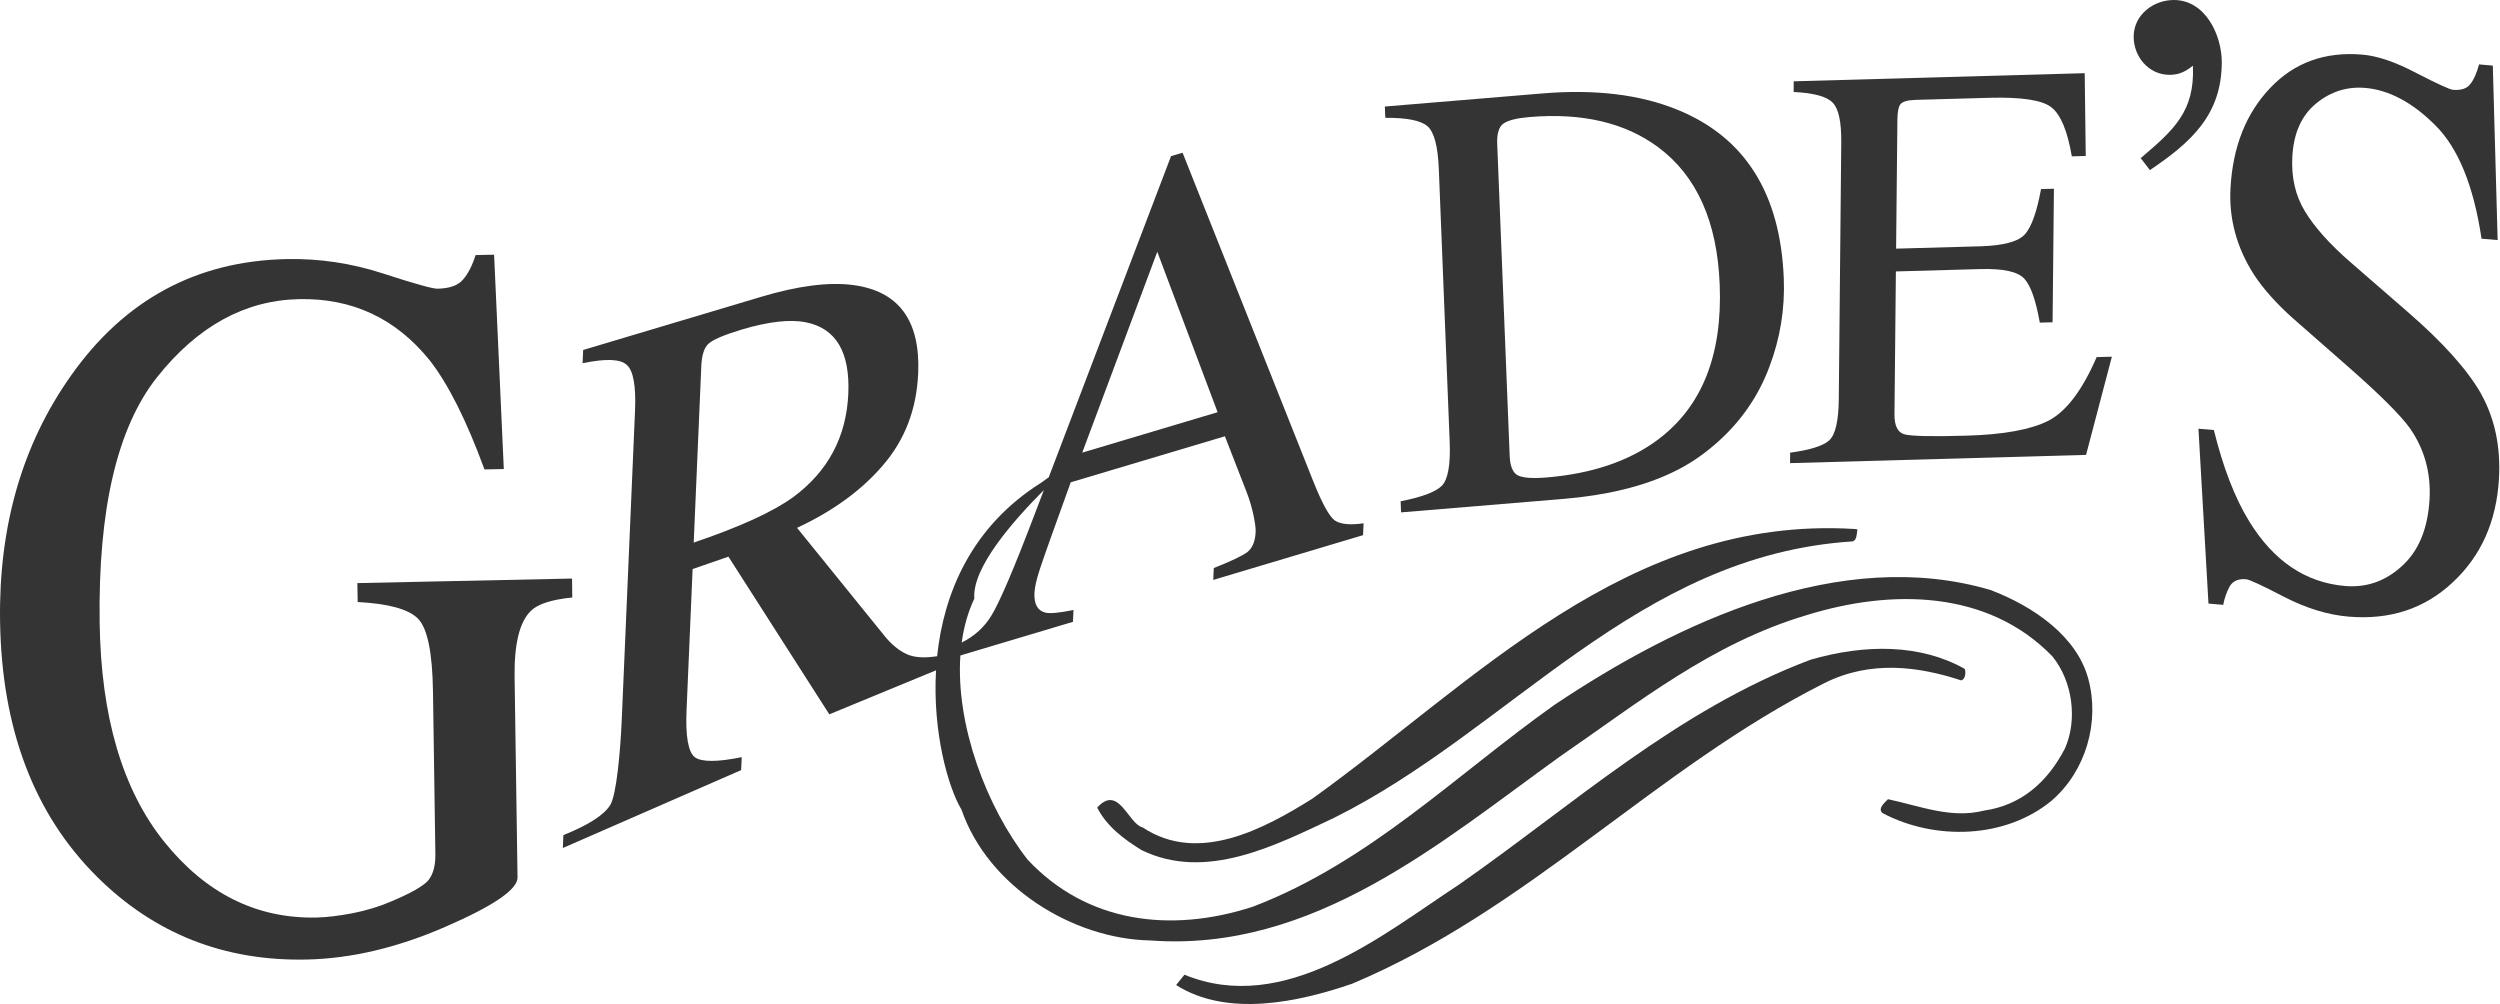 <?xml version="1.0" encoding="UTF-8"?> <svg xmlns="http://www.w3.org/2000/svg" width="249" height="100" viewBox="0 0 249 100" fill="none"><path d="M216.516 0C214.481 0 212.512 1.477 212.512 3.656C212.512 5.626 213.985 7.453 216.089 7.453C217.075 7.453 217.706 7.103 218.414 6.541C218.617 11.109 216.513 12.939 213.214 15.749L214.129 16.942C218.196 14.2 221.289 11.456 221.289 6.189C221.289 3.519 219.672 0 216.513 0H216.516Z" fill="#343434"></path><path d="M56.999 59.507L56.974 57.624L35.593 58.077L35.624 59.96C38.711 60.125 40.712 60.678 41.627 61.615C42.572 62.558 43.069 64.974 43.125 68.874L43.362 85.082C43.378 86.206 43.147 87.071 42.663 87.677C42.176 88.245 40.943 88.951 38.964 89.784C37.74 90.309 36.451 90.696 35.09 90.962C33.726 91.224 32.54 91.361 31.532 91.386C25.548 91.514 20.488 88.988 16.343 83.824C12.201 78.656 10.06 71.397 9.926 62.042C9.763 50.708 11.68 42.537 15.678 37.526C19.699 32.483 24.406 29.907 29.778 29.795C35.072 29.679 39.407 31.703 42.775 35.861C44.639 38.234 46.462 41.869 48.253 46.755L50.179 46.715L49.212 25.367L47.37 25.405C47.03 26.473 46.605 27.291 46.099 27.865C45.613 28.433 44.77 28.733 43.571 28.755C43.109 28.767 41.292 28.262 38.14 27.234C34.984 26.213 31.788 25.736 28.532 25.804C19.546 25.995 12.395 29.866 7.069 37.413C2.222 44.254 -0.132 52.397 0.006 61.852C0.165 72.593 3.386 81.086 9.673 87.334C15.379 92.997 22.333 95.742 30.527 95.57C34.978 95.477 39.588 94.39 44.364 92.307C49.171 90.222 51.562 88.582 51.546 87.393L51.253 67.419C51.212 64.112 51.752 61.921 52.882 60.837C53.553 60.166 54.924 59.719 56.996 59.51L56.999 59.507Z" fill="#343434"></path><path d="M142.197 12.588C142.846 13.172 143.214 14.583 143.305 16.803L144.388 43.989C144.482 46.294 144.219 47.764 143.598 48.392C142.977 49.004 141.613 49.51 139.503 49.928L139.547 51.033L155.694 49.694C160.014 49.335 163.644 48.454 166.572 47.052C168.173 46.3 169.706 45.27 171.173 43.946C173.476 41.86 175.162 39.396 176.223 36.555C177.306 33.711 177.787 30.766 177.665 27.722C177.325 19.27 173.804 13.674 167.087 10.936C163.363 9.412 158.865 8.866 153.59 9.309L137.93 10.611L137.977 11.735C140.143 11.72 141.544 12.004 142.197 12.588ZM149.725 12.322C150.184 11.985 151.071 11.763 152.376 11.654C157.61 11.22 161.877 12.226 165.161 14.667C168.994 17.515 171.038 22.077 171.282 28.346C171.566 35.365 169.512 40.511 165.127 43.789C162.27 45.922 158.572 47.18 154.036 47.555C152.582 47.674 151.608 47.596 151.121 47.318C150.659 47.037 150.403 46.403 150.365 45.404L149.123 14.346C149.079 13.331 149.282 12.653 149.722 12.319L149.725 12.322Z" fill="#343434"></path><path d="M204.022 41.904C202.255 42.797 199.524 43.293 195.831 43.393C192.423 43.49 190.375 43.446 189.685 43.259C189.011 43.071 188.683 42.409 188.69 41.267L188.83 27.035L197.22 26.801C199.527 26.735 201 27.057 201.637 27.775C202.265 28.465 202.773 29.923 203.164 32.134L204.437 32.099L204.571 18.798L203.288 18.832C202.876 21.068 202.352 22.564 201.706 23.31C201.053 24.059 199.565 24.462 197.245 24.531L188.852 24.765L188.98 11.938C188.986 11.186 189.08 10.677 189.261 10.411C189.461 10.13 189.957 9.974 190.753 9.949L198.16 9.74C201.356 9.656 203.41 9.971 204.325 10.692C205.246 11.414 205.92 13.044 206.354 15.573L207.74 15.535L207.637 7.289L178.654 8.098L178.648 9.162C180.668 9.259 181.966 9.615 182.547 10.237C183.127 10.833 183.411 12.154 183.389 14.196L183.143 39.768C183.118 41.935 182.803 43.302 182.191 43.861C181.601 44.401 180.309 44.81 178.298 45.088L178.289 46.128L207.771 45.307L210.343 35.528L208.826 35.568C207.393 38.881 205.789 40.992 204.025 41.9L204.022 41.904Z" fill="#343434"></path><path d="M198.307 58.78C183.331 54.334 167.059 62.003 154.817 70.211C145.078 77.112 136.413 85.857 124.795 90.304C116.555 92.989 108.199 91.884 102.352 85.62C98.266 80.4 95.179 72.228 95.654 65.284L106.866 61.934L106.919 60.754C105.545 61.035 104.615 61.125 104.138 61.022C103.351 60.835 102.986 60.185 103.03 59.077C103.051 58.527 103.226 57.737 103.56 56.716C103.9 55.667 104.93 52.77 106.644 48.039L122.001 43.453L124.165 49.017C124.467 49.807 124.695 50.578 124.851 51.33C125.007 52.083 125.076 52.617 125.064 52.935C125.029 53.894 124.748 54.575 124.246 54.98C123.734 55.361 122.619 55.898 120.893 56.576L120.843 57.759L135.761 53.301L135.814 52.12C134.45 52.317 133.482 52.217 132.917 51.818C132.371 51.396 131.659 50.088 130.791 47.911L117.784 15.211L116.636 15.551L104.456 47.534C104.222 47.702 103.972 47.883 103.701 48.077C96.727 52.464 93.993 59.124 93.338 65.359C92.239 65.531 91.321 65.509 90.603 65.269C89.823 64.997 89.043 64.425 88.278 63.554L79.385 52.573C82.971 50.906 85.831 48.82 87.978 46.3C90.141 43.777 91.296 40.739 91.452 37.186C91.677 31.9 89.501 28.968 84.925 28.384C82.513 28.075 79.466 28.468 75.786 29.571L58.084 34.857L58.025 36.178C60.326 35.697 61.799 35.75 62.423 36.343C63.079 36.905 63.356 38.432 63.247 40.939L61.921 71.807C61.789 74.773 61.406 79.21 60.766 80.203C60.132 81.199 58.581 82.186 56.112 83.178L56.059 84.462L73.819 76.703L73.876 75.413C71.469 75.903 69.918 75.91 69.222 75.432C68.547 74.926 68.266 73.352 68.382 70.701L68.984 56.679L72.552 55.443L82.6 71.148L93.228 66.764C92.876 72.903 94.43 78.423 95.769 80.649C98.407 88.308 106.85 93.529 114.579 93.67C130.81 94.875 143.555 83.837 155.4 75.329C163.167 69.996 170.446 64.091 179.957 61.263C188.369 58.655 197.998 58.737 204.425 65.381C206.482 67.929 206.913 71.763 205.661 74.561C203.885 77.98 201.254 80.212 197.599 80.737C194.331 81.567 191.228 80.275 188.041 79.6C187.607 80.04 187.036 80.534 187.482 80.974C192.717 83.747 199.743 83.544 204.341 79.747C207.762 76.799 209.173 71.882 207.981 67.564C206.832 63.376 202.568 60.416 198.31 58.783L198.307 58.78ZM69.094 54.044L69.849 36.468C69.893 35.403 70.121 34.673 70.529 34.273C70.96 33.848 72.078 33.364 73.888 32.821C76.573 32.022 78.707 31.781 80.299 32.109C83.268 32.712 84.669 35.072 84.492 39.206C84.304 43.496 82.487 46.931 79.029 49.494C77.01 50.968 73.698 52.479 69.097 54.041L69.094 54.044ZM115.265 25.078L121.274 41.055L107.79 45.083L115.265 25.078ZM103.969 48.811L103.023 51.296C100.985 56.654 99.558 59.989 98.75 61.3C98.045 62.465 97.058 63.364 95.785 63.998C96 62.443 96.406 60.966 97.043 59.62C96.802 56.532 100.923 51.877 103.969 48.811Z" fill="#343434"></path><path d="M113.807 82.416C112.343 82.032 111.423 78.073 109.281 80.433C110.227 82.322 112.006 83.627 113.698 84.67C120.094 87.789 126.989 84.227 132.835 81.476C150.381 72.774 162.979 55.289 184.523 53.924C184.919 53.787 184.916 53.343 185 52.725L184.688 52.685C162.061 51.32 146.935 67.903 130.703 79.552C125.959 82.513 119.37 86.116 113.814 82.412L113.807 82.416Z" fill="#343434"></path><path d="M195.347 67.769C195.744 67.638 195.825 67.013 195.688 66.62C191.293 64.15 185.815 64.116 180.309 65.715C166.971 70.748 156.636 80.218 145.314 88.105C137.726 93.085 127.953 101.178 117.971 97.082L117.141 98.109C122.253 101.366 129.392 99.798 134.677 97.978C152.231 90.6 164.951 76.474 181.698 68.044C186.361 65.702 191.184 66.401 195.347 67.772V67.769Z" fill="#343434"></path><path d="M247.151 39.278C245.781 36.855 243.331 34.117 239.803 31.063L234.175 26.173C232.065 24.35 230.539 22.645 229.578 21.056C228.619 19.488 228.201 17.665 228.317 15.579C228.451 13.256 229.231 11.511 230.655 10.33C232.109 9.128 233.748 8.604 235.577 8.757C237.927 8.957 240.247 10.184 242.522 12.444C244.826 14.711 246.371 18.483 247.161 23.775L248.765 23.91L248.284 6.534L246.911 6.415C246.686 7.274 246.399 7.929 246.043 8.373C245.712 8.819 245.132 9.013 244.304 8.944C243.999 8.913 242.791 8.366 240.687 7.283C238.602 6.181 236.801 5.566 235.277 5.438C231.572 5.129 228.519 6.225 226.116 8.757C223.713 11.28 222.398 14.586 222.161 18.677C221.98 21.765 222.767 24.668 224.515 27.385C225.461 28.818 226.759 30.264 228.404 31.728L233.876 36.527C237.019 39.284 239.07 41.326 240.025 42.65C241.48 44.736 242.132 47.099 241.982 49.735C241.81 52.663 240.899 54.877 239.229 56.382C237.59 57.887 235.702 58.543 233.567 58.365C229.621 58.028 226.428 55.867 223.987 51.87C222.586 49.575 221.421 46.565 220.501 42.831L218.965 42.7L219.964 60.116L221.431 60.244C221.559 59.586 221.765 58.983 222.064 58.427C222.38 57.871 222.932 57.625 223.716 57.694C224.043 57.722 225.295 58.302 227.493 59.445C229.699 60.582 231.841 61.24 233.913 61.415C238.034 61.765 241.492 60.629 244.289 58.003C247.111 55.383 248.643 51.945 248.896 47.702C249.077 44.533 248.496 41.732 247.145 39.281L247.151 39.278Z" fill="#343434"></path></svg> 